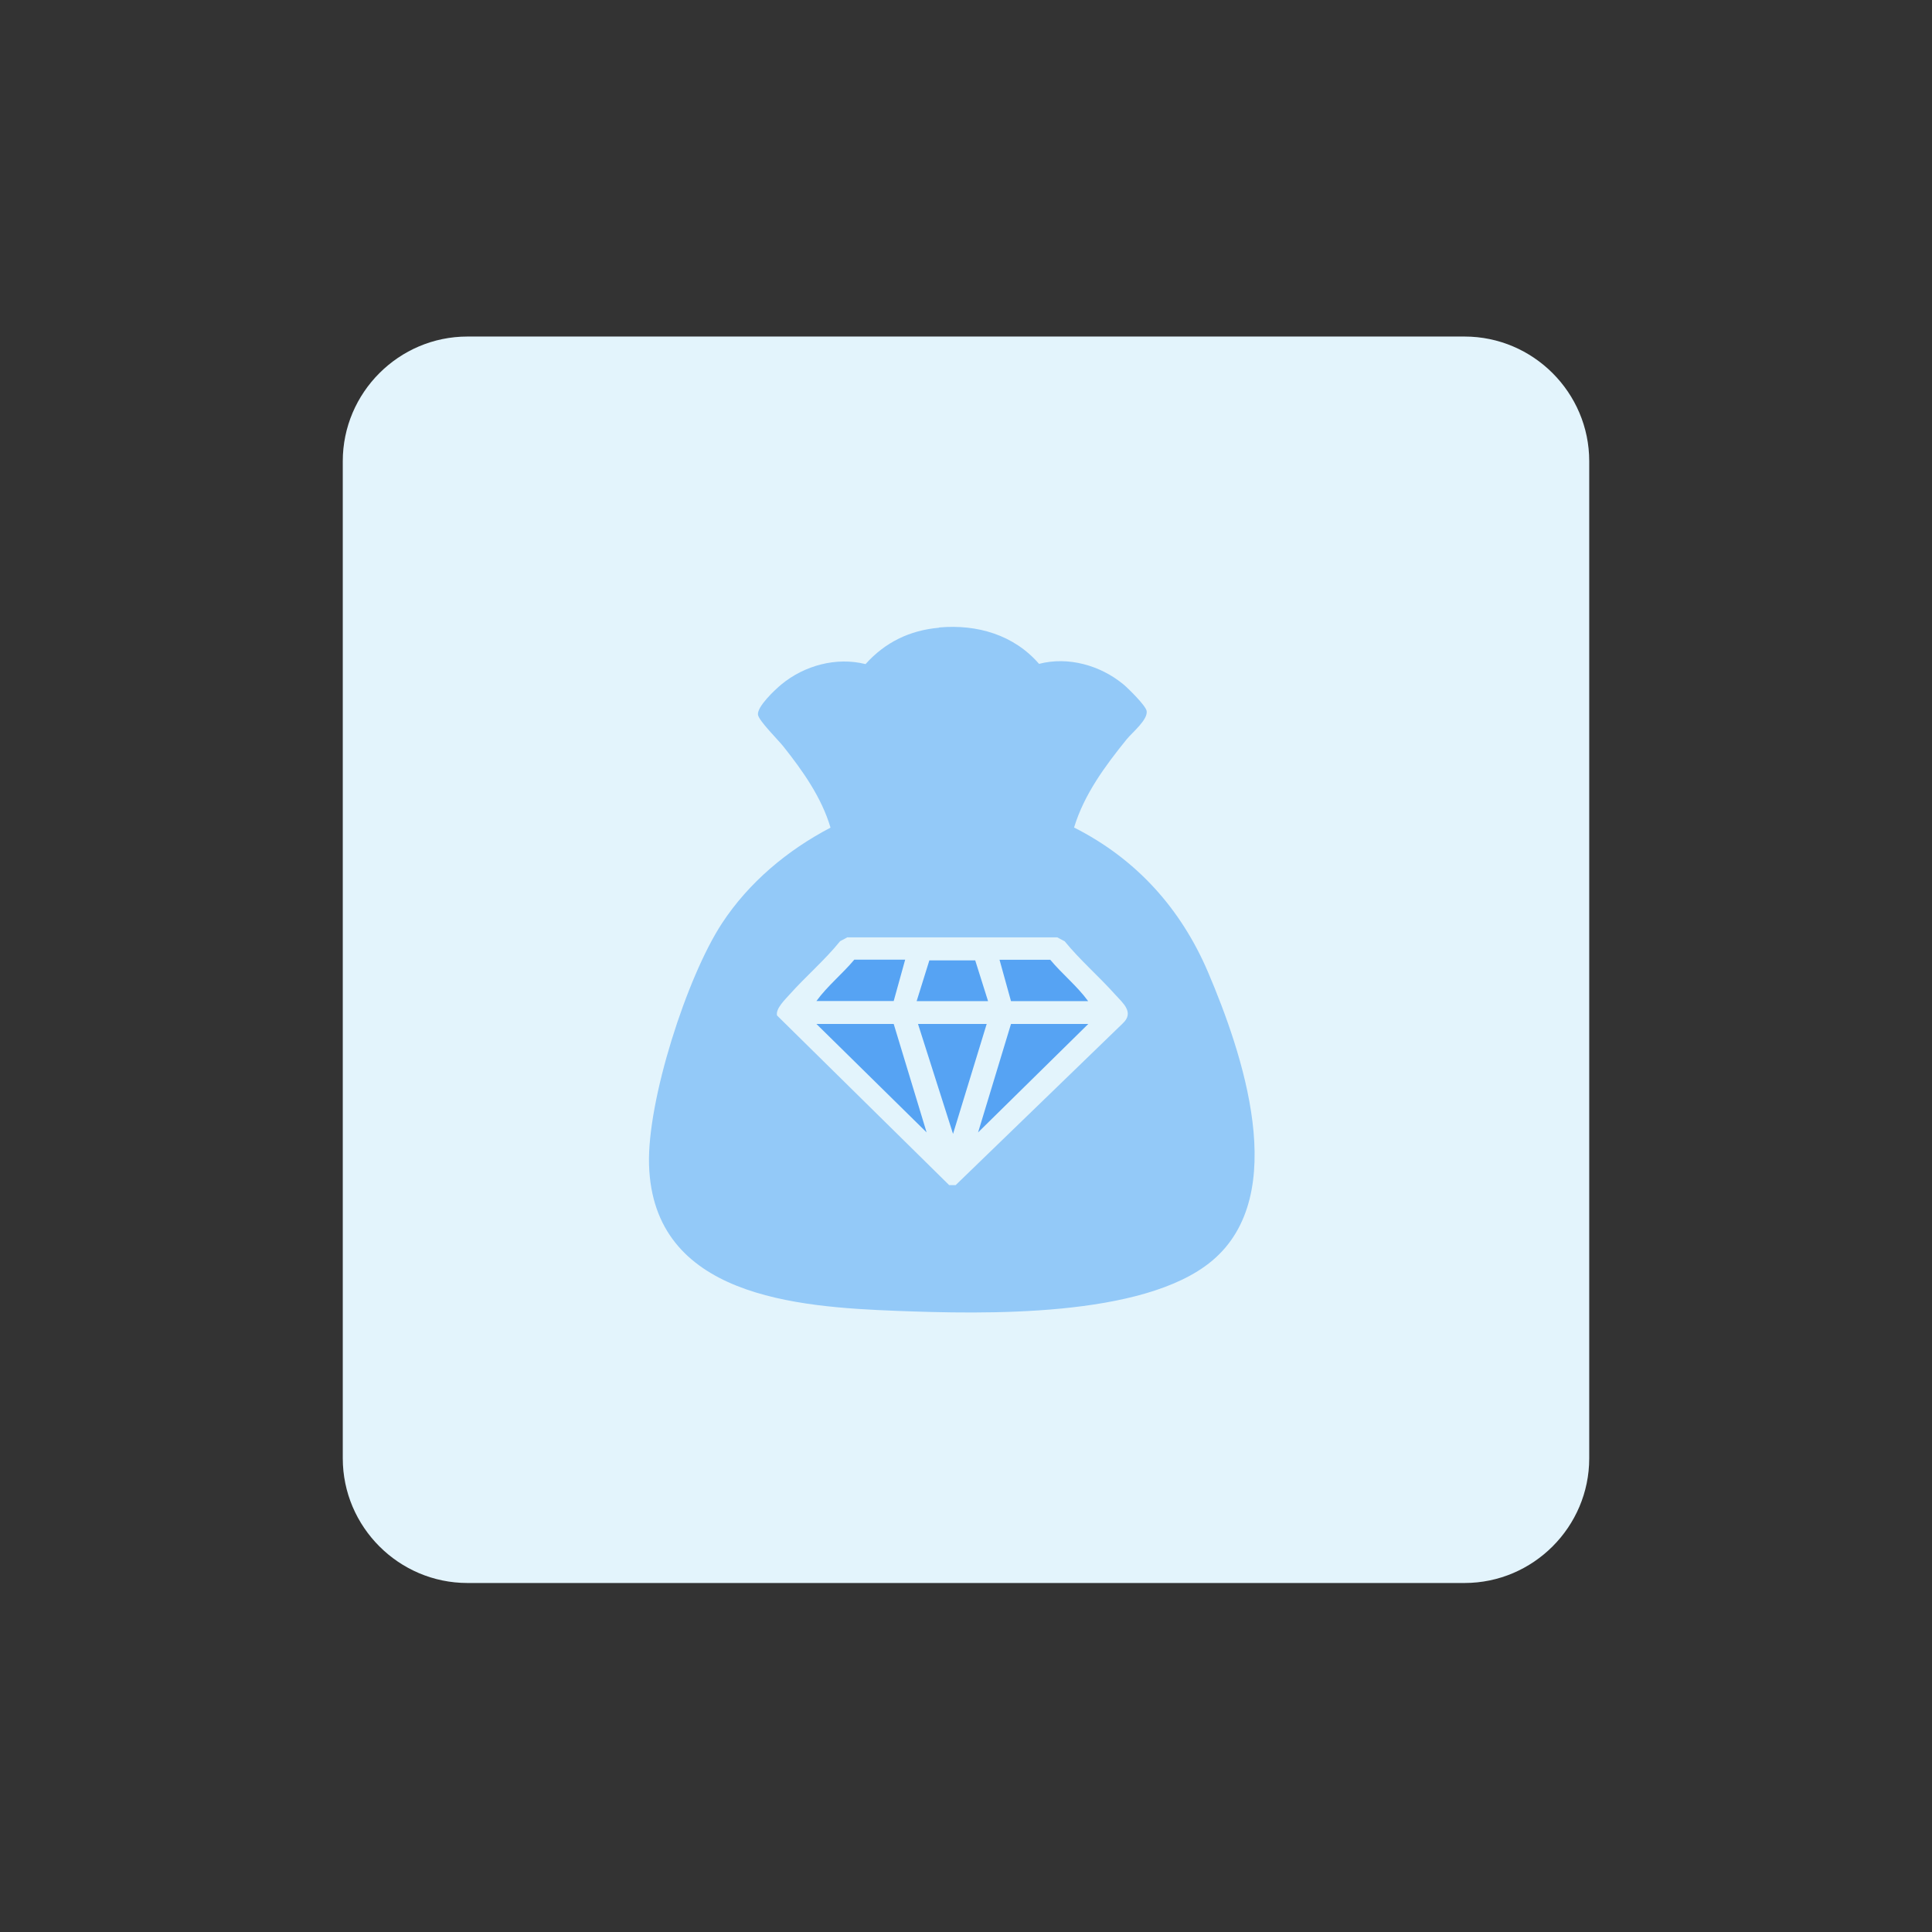 <?xml version="1.0" encoding="UTF-8"?>
<svg id="design" xmlns="http://www.w3.org/2000/svg" width="155" height="155" version="1.1" viewBox="0 0 155 155">
  <rect x="0" y="0" width="155" height="155" fill="#333333" stroke="none"/>
  <!-- Generator: Adobe Illustrator 29.8.1, SVG Export Plug-In . SVG Version: 2.1.1 Build 2)  -->
  <defs>
    <style>
      .st0 {
        fill: #56a3f3;
      }

      .st1 {
        fill: #e3f4fc;
      }

      .st2 {
        fill: #93c9f8;
      }
    </style>
  </defs>
  <path class="st1" d="M37.5,27h80c5.5,0,10,4.5,10,10v80c0,5.5-4.5,10-10,10H37.5c-5.5,0-10-4.5-10-10V37c0-5.5,4.5-10,10-10Z"/>
  <path class="st2" d="M75.35,50.34c3.04-.27,5.99.59,8.01,2.92,2.34-.61,4.91.12,6.75,1.63.4.33,1.8,1.71,1.88,2.14.13.7-1.15,1.73-1.59,2.27-1.73,2.14-3.42,4.42-4.23,7.09,4.99,2.52,8.57,6.5,10.75,11.61,2.73,6.42,6.67,17.85.31,23.16-5.5,4.59-18.36,4.27-25.24,4.01-8.11-.31-19.61-1.15-19.92-11.73-.15-5.14,3.02-15.04,5.85-19.36,2.15-3.28,5.25-5.87,8.71-7.68-.71-2.41-2.23-4.56-3.78-6.51-.41-.52-1.98-2.07-2.04-2.55-.08-.65,1.36-2,1.88-2.43,1.84-1.52,4.41-2.22,6.75-1.63,1.57-1.75,3.54-2.71,5.9-2.92l.01-.02ZM68,75.19l-.6.32c-1.22,1.51-2.73,2.8-4.02,4.24-.38.43-1.17,1.17-1.04,1.72l13.81,13.61h.52l13.4-12.97c.96-.89.02-1.63-.63-2.35-1.29-1.44-2.79-2.73-4.02-4.24l-.6-.32h-16.82v-.01Z"/>
  <polygon class="st0" points="87.31 82.15 78.47 90.85 81.11 82.15 87.31 82.15"/>
  <polygon class="st0" points="71.7 82.15 74.34 90.85 65.5 82.15 71.7 82.15"/>
  <polygon class="st0" points="79.16 82.15 76.46 90.97 73.65 82.15 79.16 82.15"/>
  <path class="st0" d="M72.62,76.99l-.92,3.32h-6.2c.88-1.21,2.08-2.17,3.04-3.32h4.08Z"/>
  <path class="st0" d="M87.31,80.32h-6.2l-.92-3.32h4.07c.96,1.15,2.16,2.11,3.04,3.32h.01Z"/>
  <polygon class="st0" points="79.27 80.32 73.54 80.32 74.56 77.05 78.24 77.05 79.27 80.32"/>
</svg>